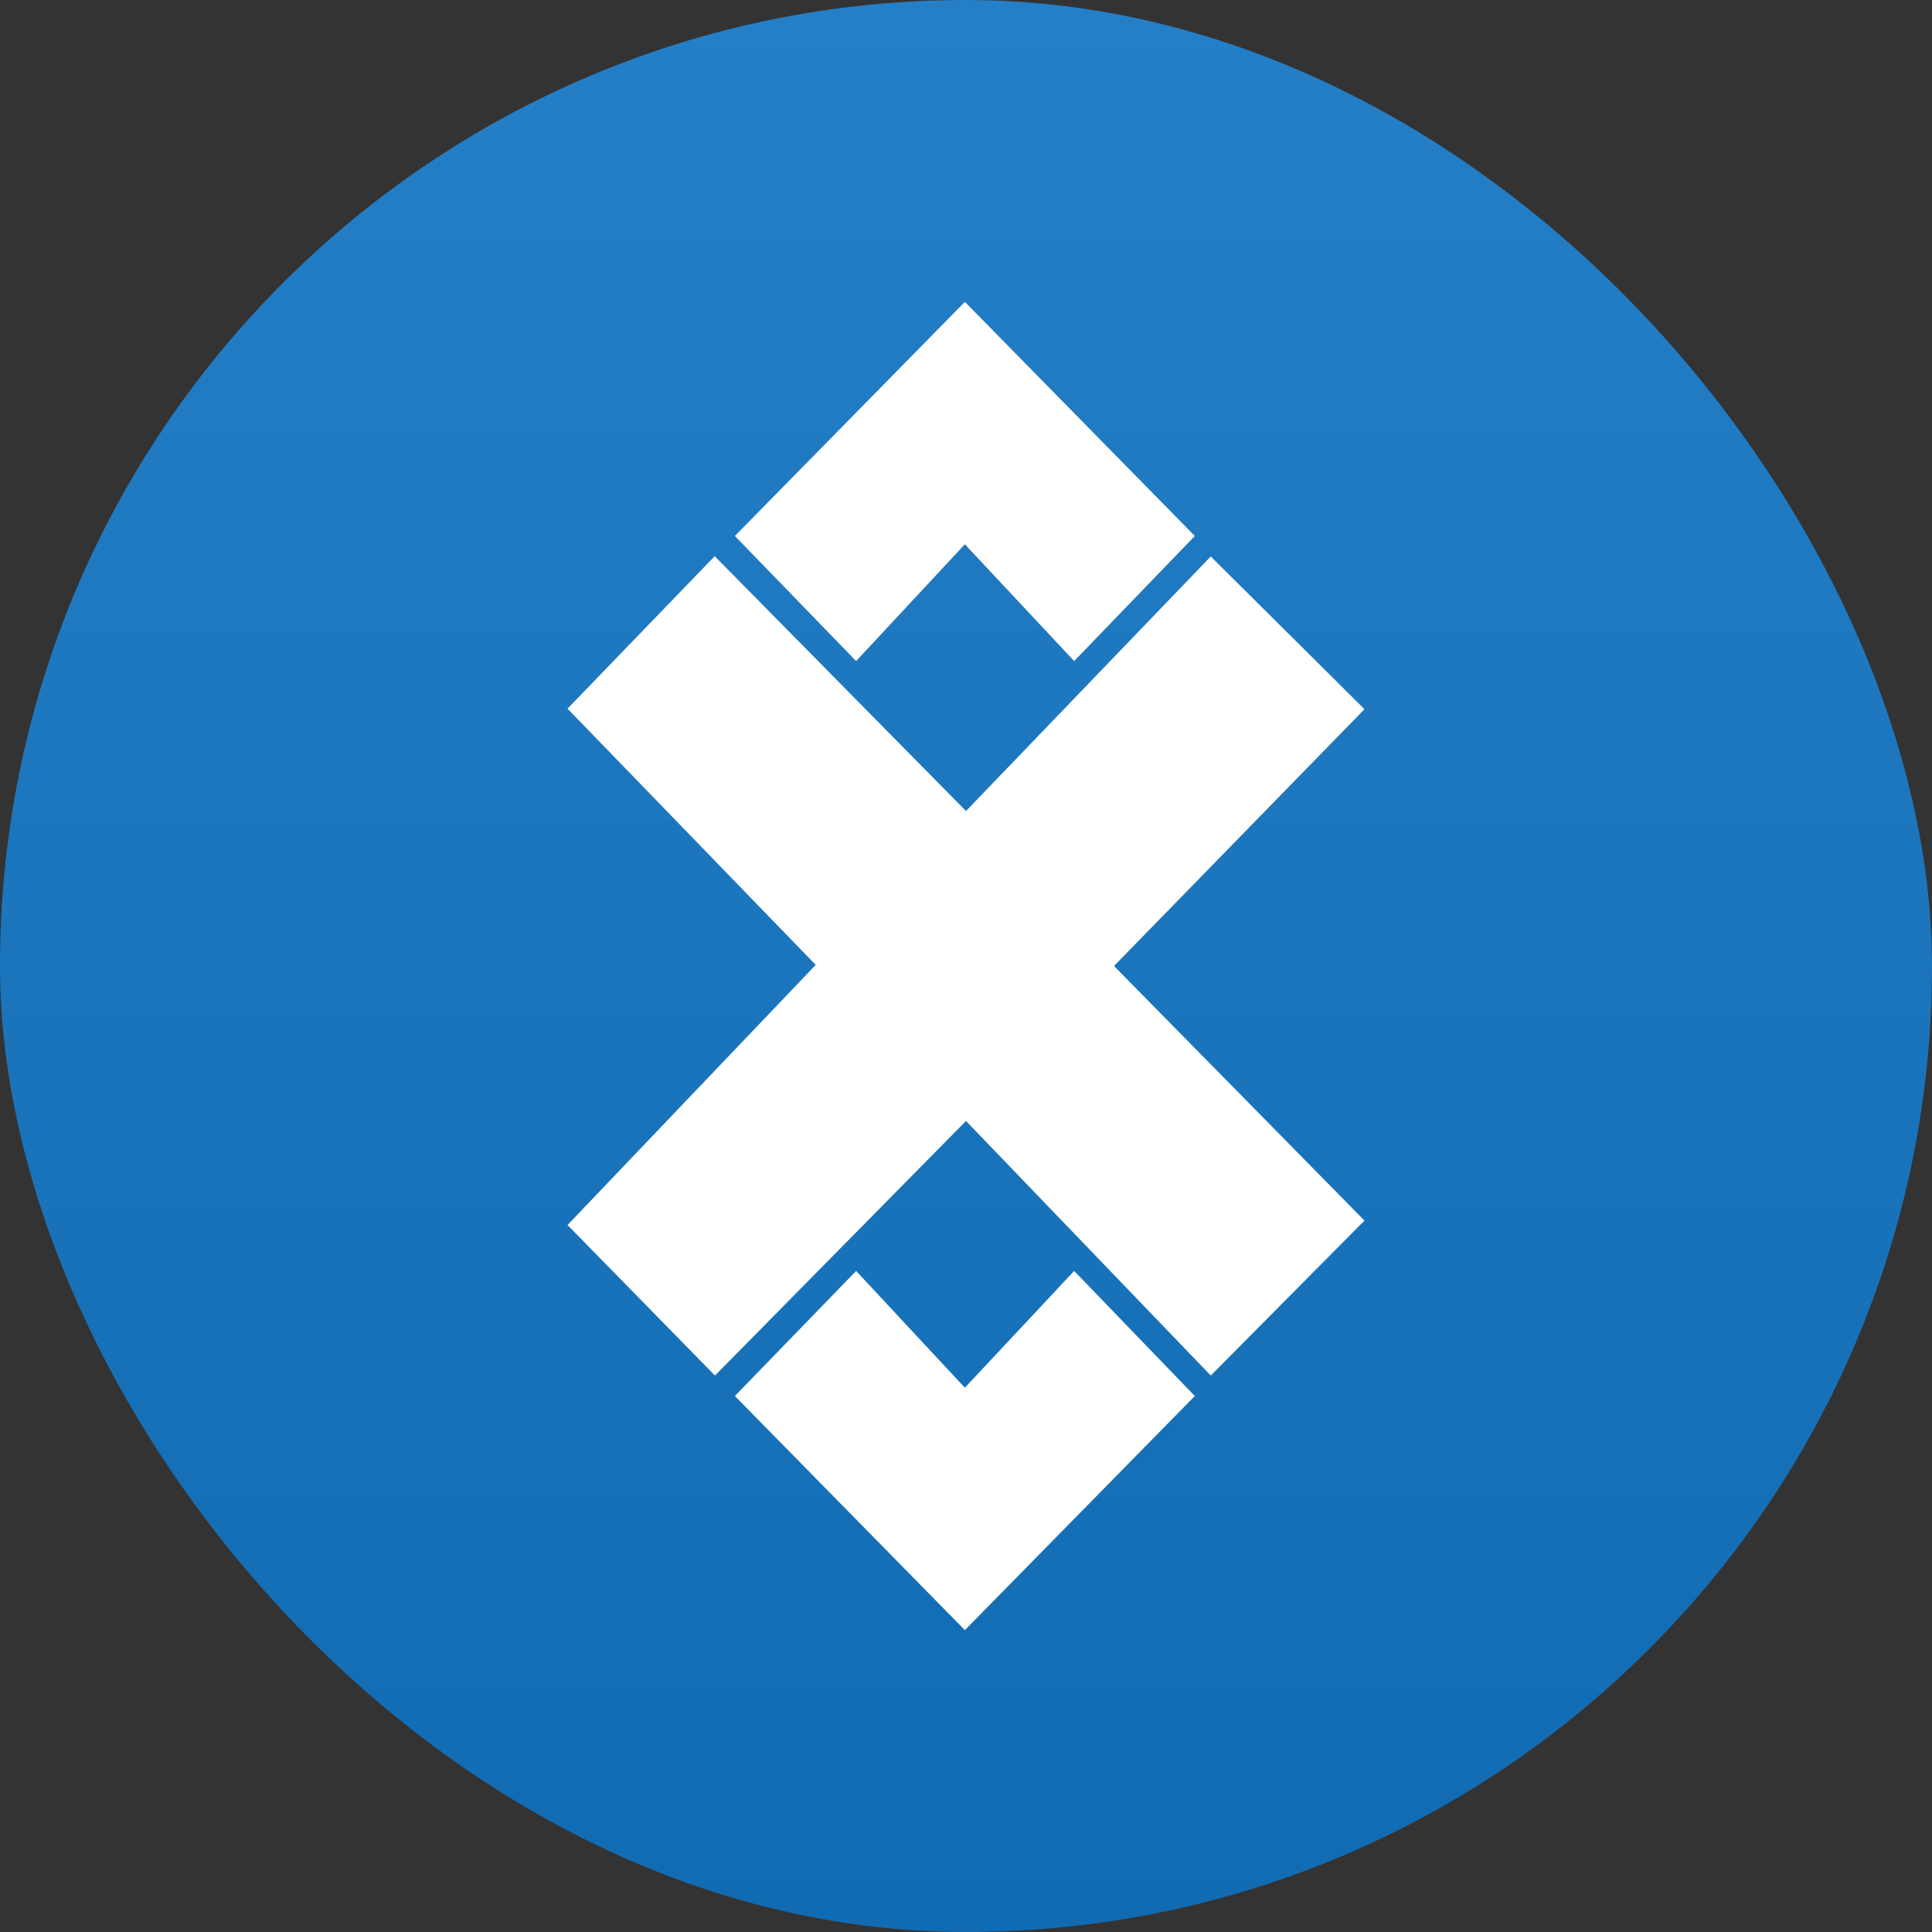 <svg width="128" height="128" viewBox="0 0 128 128" fill="none" xmlns="http://www.w3.org/2000/svg">
<rect x="0" y="0" width="128" height="128" fill="#333333" stroke="none"/>
<rect width="128" height="128" rx="64" fill="url(#paint0_linear_466_4974)"/>
<path d="M47.368 36.867L64 53.733L80.216 36.867L90.4 46.987L73.805 64L90.4 80.867L80.216 91.133L64 74.267L47.368 91.133L37.6 81.16L54.043 63.927L37.6 46.95L47.368 36.83V36.867ZM48.688 35.51L63.925 20L79.16 35.51L71.165 43.797L63.925 36.06L56.72 43.797L48.688 35.51ZM48.688 92.49L56.72 84.203L63.925 91.94L71.165 84.203L79.16 92.49L63.925 108L48.688 92.49Z" fill="white"/>
<defs>
<linearGradient id="paint0_linear_466_4974" x1="64" y1="0" x2="64" y2="128" gradientUnits="userSpaceOnUse">
<stop stop-color="#257FC6"/>
<stop offset="1" stop-color="#116BB2"/>
</linearGradient>
</defs>
</svg>
